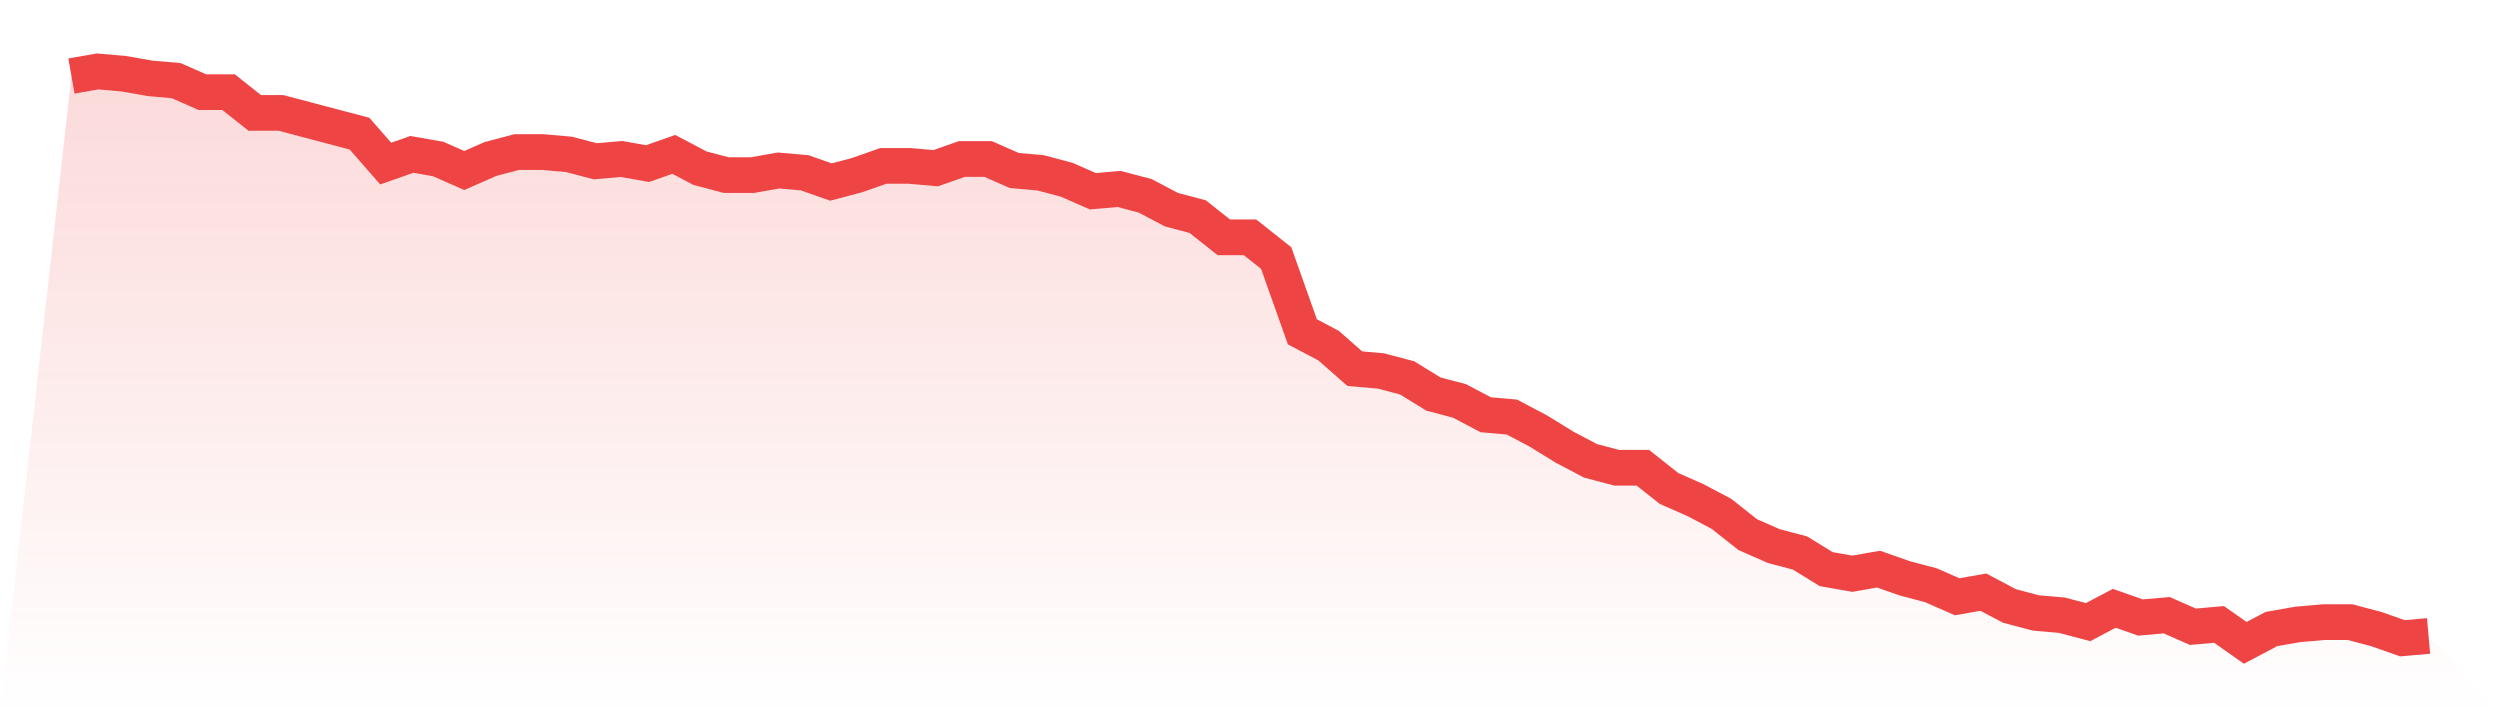<svg viewBox="0 0 140 40" xmlns="http://www.w3.org/2000/svg">
<defs>
<linearGradient id="gradient" x1="0" x2="0" y1="0" y2="1">
<stop offset="0%" stop-color="#ef4444" stop-opacity="0.2"/>
<stop offset="100%" stop-color="#ef4444" stop-opacity="0"/>
</linearGradient>
</defs>
<path d="M4,4.258 L4,4.258 L5.467,4 L6.933,4.129 L8.4,4.387 L9.867,4.516 L11.333,5.161 L12.8,5.161 L14.267,6.323 L15.733,6.323 L17.2,6.71 L18.667,7.097 L20.133,7.484 L21.6,9.161 L23.067,8.645 L24.533,8.903 L26,9.548 L27.467,8.903 L28.933,8.516 L30.4,8.516 L31.867,8.645 L33.333,9.032 L34.8,8.903 L36.267,9.161 L37.733,8.645 L39.2,9.419 L40.667,9.806 L42.133,9.806 L43.6,9.548 L45.067,9.677 L46.533,10.194 L48,9.806 L49.467,9.29 L50.933,9.29 L52.4,9.419 L53.867,8.903 L55.333,8.903 L56.8,9.548 L58.267,9.677 L59.733,10.065 L61.2,10.71 L62.667,10.581 L64.133,10.968 L65.6,11.742 L67.067,12.129 L68.533,13.29 L70,13.29 L71.467,14.452 L72.933,18.581 L74.4,19.355 L75.867,20.645 L77.333,20.774 L78.8,21.161 L80.267,22.065 L81.733,22.452 L83.2,23.226 L84.667,23.355 L86.133,24.129 L87.6,25.032 L89.067,25.806 L90.533,26.194 L92,26.194 L93.467,27.355 L94.933,28 L96.4,28.774 L97.867,29.935 L99.333,30.581 L100.8,30.968 L102.267,31.871 L103.733,32.129 L105.2,31.871 L106.667,32.387 L108.133,32.774 L109.6,33.419 L111.067,33.161 L112.533,33.935 L114,34.323 L115.467,34.452 L116.933,34.839 L118.4,34.065 L119.867,34.581 L121.333,34.452 L122.8,35.097 L124.267,34.968 L125.733,36 L127.2,35.226 L128.667,34.968 L130.133,34.839 L131.6,34.839 L133.067,35.226 L134.533,35.742 L136,35.613 L140,40 L0,40 z" fill="url(#gradient)"/>
<path d="M4,4.258 L4,4.258 L5.467,4 L6.933,4.129 L8.4,4.387 L9.867,4.516 L11.333,5.161 L12.8,5.161 L14.267,6.323 L15.733,6.323 L17.2,6.71 L18.667,7.097 L20.133,7.484 L21.6,9.161 L23.067,8.645 L24.533,8.903 L26,9.548 L27.467,8.903 L28.933,8.516 L30.4,8.516 L31.867,8.645 L33.333,9.032 L34.8,8.903 L36.267,9.161 L37.733,8.645 L39.2,9.419 L40.667,9.806 L42.133,9.806 L43.6,9.548 L45.067,9.677 L46.533,10.194 L48,9.806 L49.467,9.29 L50.933,9.29 L52.4,9.419 L53.867,8.903 L55.333,8.903 L56.8,9.548 L58.267,9.677 L59.733,10.065 L61.2,10.71 L62.667,10.581 L64.133,10.968 L65.6,11.742 L67.067,12.129 L68.533,13.29 L70,13.29 L71.467,14.452 L72.933,18.581 L74.4,19.355 L75.867,20.645 L77.333,20.774 L78.8,21.161 L80.267,22.065 L81.733,22.452 L83.2,23.226 L84.667,23.355 L86.133,24.129 L87.6,25.032 L89.067,25.806 L90.533,26.194 L92,26.194 L93.467,27.355 L94.933,28 L96.4,28.774 L97.867,29.935 L99.333,30.581 L100.8,30.968 L102.267,31.871 L103.733,32.129 L105.2,31.871 L106.667,32.387 L108.133,32.774 L109.6,33.419 L111.067,33.161 L112.533,33.935 L114,34.323 L115.467,34.452 L116.933,34.839 L118.4,34.065 L119.867,34.581 L121.333,34.452 L122.8,35.097 L124.267,34.968 L125.733,36 L127.2,35.226 L128.667,34.968 L130.133,34.839 L131.6,34.839 L133.067,35.226 L134.533,35.742 L136,35.613" fill="none" stroke="#ef4444" stroke-width="2"/>
</svg>